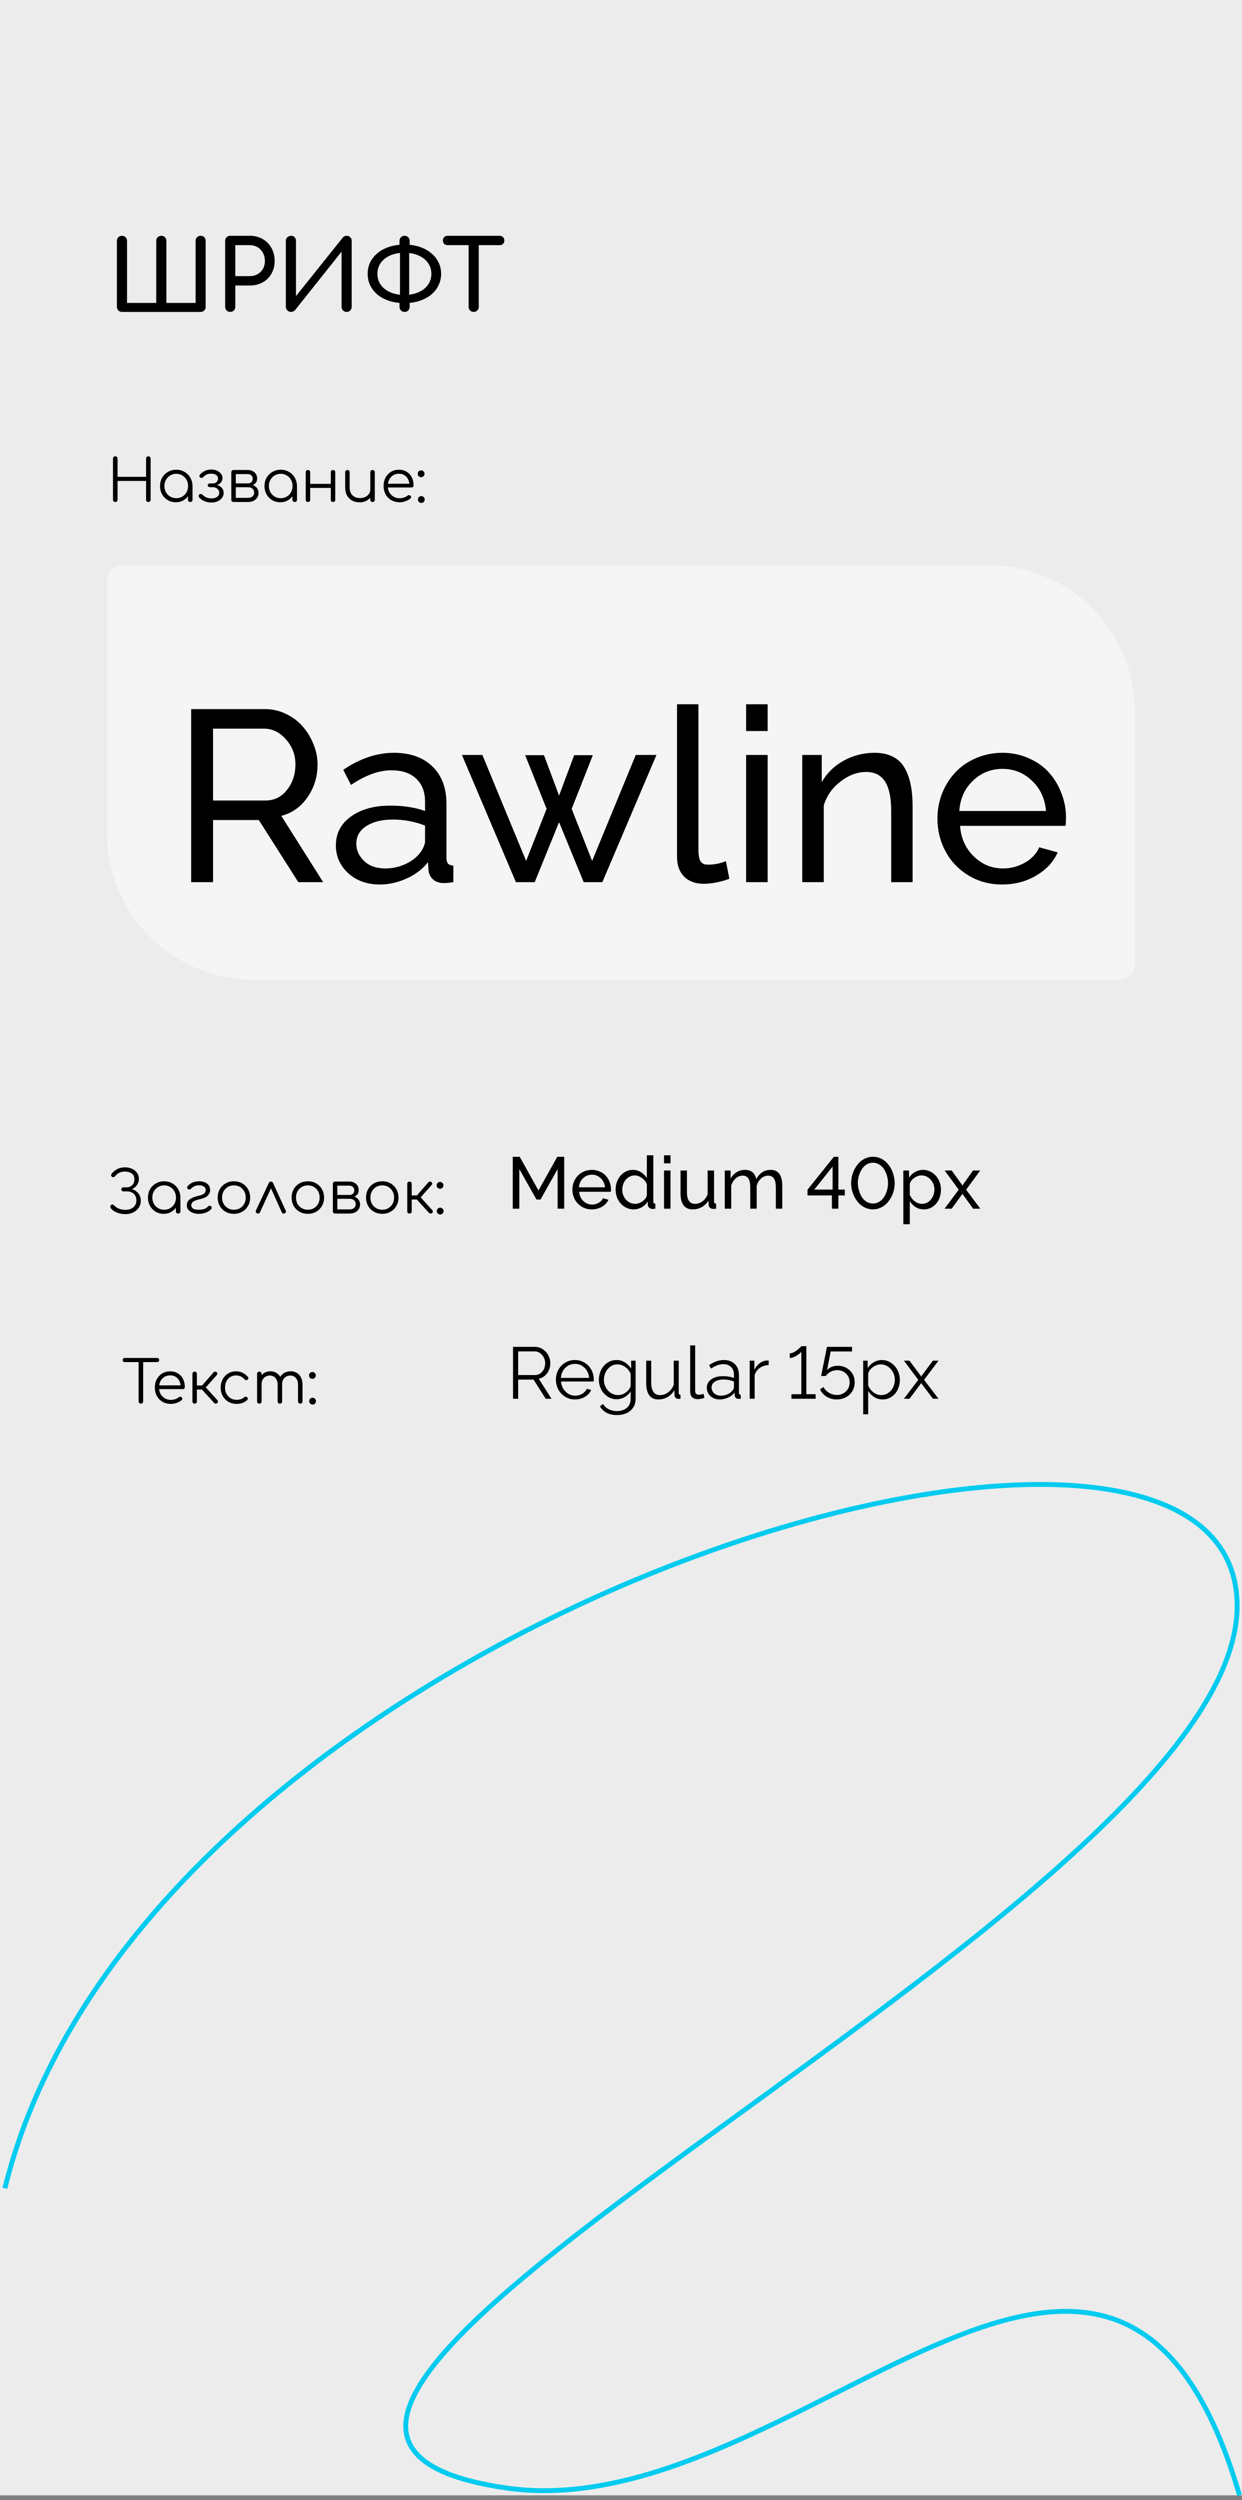 <?xml version="1.0" encoding="UTF-8"?> <svg xmlns="http://www.w3.org/2000/svg" width="255" height="513" viewBox="0 0 255 513" fill="none"><rect x="0" y="0" width="255" height="513" fill="#808080" stroke="none"/> <rect width="255" height="512" fill="#ECECEC"></rect> <path d="M25.04 64C24.747 64 24.5 63.9 24.3 63.7C24.1 63.5 24 63.253 24 62.96V49.42C24 49.113 24.1 48.867 24.3 48.68C24.5 48.48 24.747 48.38 25.04 48.38C25.347 48.38 25.593 48.48 25.78 48.68C25.98 48.867 26.08 49.113 26.08 49.42V62.16H32.08V49.42C32.08 49.113 32.18 48.867 32.38 48.68C32.58 48.48 32.827 48.38 33.12 48.38C33.427 48.38 33.673 48.48 33.86 48.68C34.06 48.867 34.16 49.113 34.16 49.42V62.16H40.16V49.42C40.16 49.113 40.26 48.867 40.46 48.68C40.66 48.48 40.907 48.38 41.2 48.38C41.507 48.38 41.753 48.48 41.94 48.68C42.127 48.867 42.22 49.113 42.22 49.42V62.96C42.22 63.253 42.127 63.5 41.94 63.7C41.753 63.9 41.507 64 41.2 64H25.04ZM47.267 64C46.973 64 46.727 63.9 46.527 63.7C46.327 63.5 46.227 63.253 46.227 62.96V49.42C46.227 49.113 46.327 48.867 46.527 48.68C46.727 48.48 46.973 48.38 47.267 48.38H51.267C52.267 48.38 53.153 48.6 53.927 49.04C54.7 49.48 55.3 50.093 55.727 50.88C56.167 51.653 56.387 52.547 56.387 53.56C56.387 54.533 56.167 55.4 55.727 56.16C55.3 56.92 54.7 57.513 53.927 57.94C53.153 58.367 52.267 58.58 51.267 58.58H48.307V62.96C48.307 63.253 48.207 63.5 48.007 63.7C47.82 63.9 47.573 64 47.267 64ZM48.307 56.66H51.267C51.88 56.66 52.42 56.527 52.887 56.26C53.353 55.993 53.72 55.627 53.987 55.16C54.253 54.693 54.387 54.16 54.387 53.56C54.387 52.92 54.253 52.36 53.987 51.88C53.72 51.387 53.353 51 52.887 50.72C52.42 50.44 51.88 50.3 51.267 50.3H48.307V56.66ZM59.767 64C59.474 64 59.221 63.9 59.008 63.7C58.794 63.5 58.688 63.253 58.688 62.96V49.42C58.688 49.113 58.794 48.867 59.008 48.68C59.221 48.48 59.474 48.38 59.767 48.38C60.074 48.38 60.314 48.48 60.487 48.68C60.674 48.867 60.767 49.113 60.767 49.42V60.76L70.368 48.76C70.581 48.507 70.847 48.38 71.168 48.38C71.474 48.38 71.721 48.48 71.907 48.68C72.108 48.867 72.207 49.113 72.207 49.42V62.96C72.207 63.253 72.108 63.5 71.907 63.7C71.721 63.9 71.474 64 71.168 64C70.874 64 70.627 63.9 70.427 63.7C70.228 63.5 70.127 63.253 70.127 62.96V51.64L60.568 63.64C60.474 63.747 60.354 63.833 60.208 63.9C60.061 63.967 59.914 64 59.767 64ZM83.027 62.2C81.92 62.2 80.907 62.053 79.987 61.76C79.067 61.467 78.267 61.053 77.587 60.52C76.92 59.973 76.4 59.333 76.027 58.6C75.667 57.867 75.487 57.06 75.487 56.18C75.487 55.3 75.667 54.5 76.027 53.78C76.4 53.047 76.92 52.413 77.587 51.88C78.267 51.333 79.067 50.913 79.987 50.62C80.907 50.327 81.92 50.18 83.027 50.18C84.134 50.18 85.147 50.327 86.067 50.62C86.987 50.913 87.78 51.333 88.447 51.88C89.127 52.413 89.647 53.047 90.007 53.78C90.38 54.5 90.567 55.3 90.567 56.18C90.567 57.06 90.38 57.867 90.007 58.6C89.647 59.333 89.127 59.973 88.447 60.52C87.78 61.053 86.987 61.467 86.067 61.76C85.147 62.053 84.134 62.2 83.027 62.2ZM83.027 60.52C84.107 60.52 85.06 60.34 85.887 59.98C86.727 59.62 87.38 59.113 87.847 58.46C88.327 57.807 88.567 57.047 88.567 56.18C88.567 55.313 88.327 54.56 87.847 53.92C87.38 53.267 86.727 52.76 85.887 52.4C85.06 52.04 84.107 51.86 83.027 51.86C81.947 51.86 80.987 52.04 80.147 52.4C79.32 52.76 78.667 53.267 78.187 53.92C77.72 54.56 77.487 55.313 77.487 56.18C77.487 57.047 77.72 57.807 78.187 58.46C78.667 59.113 79.32 59.62 80.147 59.98C80.987 60.34 81.947 60.52 83.027 60.52ZM83.067 64C82.774 64 82.527 63.9 82.327 63.7C82.127 63.5 82.027 63.253 82.027 62.96V61.82L82.127 60.98V51.46L82.027 50.84V49.42C82.027 49.113 82.127 48.867 82.327 48.68C82.527 48.48 82.774 48.38 83.067 48.38C83.374 48.38 83.62 48.48 83.807 48.68C84.007 48.867 84.107 49.113 84.107 49.42V50.86L84.007 51.46V60.98L84.107 61.66V62.96C84.107 63.253 84.007 63.5 83.807 63.7C83.62 63.9 83.374 64 83.067 64ZM97.253 64C96.96 64 96.713 63.9 96.513 63.7C96.313 63.5 96.213 63.253 96.213 62.96V48.38H98.293V62.96C98.293 63.253 98.193 63.5 97.993 63.7C97.793 63.9 97.546 64 97.253 64ZM91.893 50.3C91.613 50.3 91.379 50.213 91.193 50.04C91.019 49.853 90.933 49.62 90.933 49.34C90.933 49.06 91.019 48.833 91.193 48.66C91.379 48.473 91.613 48.38 91.893 48.38H102.593C102.873 48.38 103.099 48.473 103.273 48.66C103.459 48.833 103.553 49.06 103.553 49.34C103.553 49.62 103.459 49.853 103.273 50.04C103.099 50.213 102.873 50.3 102.593 50.3H91.893Z" fill="black"></path> <path d="M23.668 103C23.532 103 23.42 102.956 23.332 102.868C23.244 102.78 23.2 102.668 23.2 102.532V94.096C23.2 93.96 23.244 93.848 23.332 93.76C23.42 93.672 23.532 93.628 23.668 93.628C23.804 93.628 23.916 93.672 24.004 93.76C24.092 93.848 24.136 93.96 24.136 94.096V97.84H29.992V94.096C29.992 93.96 30.036 93.848 30.124 93.76C30.212 93.672 30.324 93.628 30.46 93.628C30.596 93.628 30.708 93.672 30.796 93.76C30.884 93.848 30.928 93.96 30.928 94.096V102.532C30.928 102.668 30.884 102.78 30.796 102.868C30.708 102.956 30.596 103 30.46 103C30.324 103 30.212 102.956 30.124 102.868C30.036 102.78 29.992 102.668 29.992 102.532V98.68H24.136V102.532C24.136 102.668 24.092 102.78 24.004 102.868C23.916 102.956 23.804 103 23.668 103ZM36.097 103.06C35.481 103.06 34.929 102.916 34.441 102.628C33.953 102.332 33.565 101.932 33.277 101.428C32.997 100.924 32.857 100.356 32.857 99.724C32.857 99.084 33.001 98.512 33.289 98.008C33.585 97.504 33.985 97.108 34.489 96.82C34.993 96.524 35.561 96.376 36.193 96.376C36.825 96.376 37.389 96.524 37.885 96.82C38.389 97.108 38.785 97.504 39.073 98.008C39.369 98.512 39.521 99.084 39.529 99.724L39.157 100.012C39.157 100.588 39.021 101.108 38.749 101.572C38.485 102.028 38.121 102.392 37.657 102.664C37.201 102.928 36.681 103.06 36.097 103.06ZM36.193 102.22C36.657 102.22 37.069 102.112 37.429 101.896C37.797 101.68 38.085 101.384 38.293 101.008C38.509 100.624 38.617 100.196 38.617 99.724C38.617 99.244 38.509 98.816 38.293 98.44C38.085 98.064 37.797 97.768 37.429 97.552C37.069 97.328 36.657 97.216 36.193 97.216C35.737 97.216 35.325 97.328 34.957 97.552C34.589 97.768 34.297 98.064 34.081 98.44C33.865 98.816 33.757 99.244 33.757 99.724C33.757 100.196 33.865 100.624 34.081 101.008C34.297 101.384 34.589 101.68 34.957 101.896C35.325 102.112 35.737 102.22 36.193 102.22ZM39.061 103C38.925 103 38.813 102.96 38.725 102.88C38.637 102.792 38.593 102.68 38.593 102.544V100.492L38.821 99.544L39.529 99.724V102.544C39.529 102.68 39.485 102.792 39.397 102.88C39.309 102.96 39.197 103 39.061 103ZM43.402 103.108C43.058 103.108 42.722 103.064 42.394 102.976C42.066 102.88 41.77 102.752 41.506 102.592C41.242 102.424 41.034 102.24 40.882 102.04C40.802 101.936 40.77 101.824 40.786 101.704C40.81 101.584 40.882 101.488 41.002 101.416C41.09 101.36 41.194 101.348 41.314 101.38C41.442 101.404 41.546 101.46 41.626 101.548C41.826 101.756 42.078 101.928 42.382 102.064C42.686 102.2 43.022 102.268 43.39 102.268C43.87 102.268 44.258 102.168 44.554 101.968C44.858 101.768 45.01 101.484 45.01 101.116C45.01 100.796 44.89 100.528 44.65 100.312C44.418 100.096 44.126 99.98 43.774 99.964H43.162C43.01 99.964 42.886 99.928 42.79 99.856C42.694 99.776 42.646 99.68 42.646 99.568C42.646 99.456 42.694 99.364 42.79 99.292C42.886 99.22 43.01 99.184 43.162 99.184H43.774C44.07 99.176 44.31 99.076 44.494 98.884C44.678 98.692 44.77 98.456 44.77 98.176C44.77 97.888 44.642 97.652 44.386 97.468C44.138 97.284 43.802 97.192 43.378 97.192C42.986 97.192 42.658 97.256 42.394 97.384C42.13 97.512 41.918 97.676 41.758 97.876C41.67 97.972 41.566 98.032 41.446 98.056C41.334 98.072 41.226 98.048 41.122 97.984C41.018 97.928 40.958 97.84 40.942 97.72C40.934 97.6 40.97 97.488 41.05 97.384C41.306 97.088 41.63 96.84 42.022 96.64C42.422 96.44 42.87 96.34 43.366 96.34C43.814 96.34 44.21 96.42 44.554 96.58C44.906 96.732 45.182 96.944 45.382 97.216C45.582 97.48 45.682 97.776 45.682 98.104C45.682 98.368 45.61 98.612 45.466 98.836C45.33 99.052 45.142 99.232 44.902 99.376C44.67 99.512 44.41 99.592 44.122 99.616V99.484C44.458 99.484 44.762 99.556 45.034 99.7C45.306 99.844 45.522 100.044 45.682 100.3C45.842 100.548 45.922 100.828 45.922 101.14C45.922 101.516 45.81 101.852 45.586 102.148C45.37 102.444 45.07 102.68 44.686 102.856C44.31 103.024 43.882 103.108 43.402 103.108ZM47.958 103C47.814 103 47.698 102.96 47.61 102.88C47.53 102.792 47.49 102.676 47.49 102.532V96.892C47.498 96.756 47.542 96.648 47.622 96.568C47.71 96.48 47.822 96.436 47.958 96.436C48.094 96.436 48.202 96.48 48.282 96.568C48.37 96.648 48.414 96.76 48.414 96.904V99.184H50.946V99.352C51.362 99.352 51.73 99.428 52.05 99.58C52.378 99.732 52.63 99.944 52.806 100.216C52.99 100.48 53.082 100.784 53.082 101.128C53.082 101.496 52.99 101.82 52.806 102.1C52.63 102.38 52.378 102.6 52.05 102.76C51.73 102.92 51.362 103 50.946 103H47.958ZM48.414 102.148H50.946C51.306 102.148 51.602 102.056 51.834 101.872C52.066 101.688 52.182 101.424 52.182 101.08C52.182 100.72 52.066 100.448 51.834 100.264C51.602 100.072 51.306 99.976 50.946 99.976H48.414V102.148ZM49.758 99.7V99.184H50.946C51.226 99.184 51.454 99.092 51.63 98.908C51.806 98.724 51.894 98.488 51.894 98.2C51.894 97.944 51.798 97.728 51.606 97.552C51.422 97.368 51.186 97.276 50.898 97.276H47.97V96.436H50.898C51.266 96.436 51.59 96.512 51.87 96.664C52.158 96.808 52.382 97.008 52.542 97.264C52.71 97.52 52.794 97.816 52.794 98.152C52.794 98.672 52.618 99.06 52.266 99.316C51.922 99.572 51.482 99.7 50.946 99.7H49.758ZM57.542 103.06C56.926 103.06 56.374 102.916 55.886 102.628C55.398 102.332 55.01 101.932 54.722 101.428C54.442 100.924 54.302 100.356 54.302 99.724C54.302 99.084 54.446 98.512 54.734 98.008C55.03 97.504 55.43 97.108 55.934 96.82C56.438 96.524 57.006 96.376 57.638 96.376C58.27 96.376 58.834 96.524 59.33 96.82C59.834 97.108 60.23 97.504 60.518 98.008C60.814 98.512 60.966 99.084 60.974 99.724L60.602 100.012C60.602 100.588 60.466 101.108 60.194 101.572C59.93 102.028 59.566 102.392 59.102 102.664C58.646 102.928 58.126 103.06 57.542 103.06ZM57.638 102.22C58.102 102.22 58.514 102.112 58.874 101.896C59.242 101.68 59.53 101.384 59.738 101.008C59.954 100.624 60.062 100.196 60.062 99.724C60.062 99.244 59.954 98.816 59.738 98.44C59.53 98.064 59.242 97.768 58.874 97.552C58.514 97.328 58.102 97.216 57.638 97.216C57.182 97.216 56.77 97.328 56.402 97.552C56.034 97.768 55.742 98.064 55.526 98.44C55.31 98.816 55.202 99.244 55.202 99.724C55.202 100.196 55.31 100.624 55.526 101.008C55.742 101.384 56.034 101.68 56.402 101.896C56.77 102.112 57.182 102.22 57.638 102.22ZM60.506 103C60.37 103 60.258 102.96 60.17 102.88C60.082 102.792 60.038 102.68 60.038 102.544V100.492L60.266 99.544L60.974 99.724V102.544C60.974 102.68 60.93 102.792 60.842 102.88C60.754 102.96 60.642 103 60.506 103ZM68.387 103C68.251 103 68.139 102.96 68.051 102.88C67.963 102.792 67.919 102.676 67.919 102.532V96.904C67.919 96.76 67.963 96.648 68.051 96.568C68.139 96.48 68.251 96.436 68.387 96.436C68.523 96.436 68.631 96.48 68.711 96.568C68.791 96.648 68.831 96.76 68.831 96.904V102.532C68.831 102.676 68.791 102.792 68.711 102.88C68.631 102.96 68.523 103 68.387 103ZM63.227 103C63.091 103 62.979 102.96 62.891 102.88C62.811 102.792 62.771 102.676 62.771 102.532V96.904C62.771 96.76 62.811 96.648 62.891 96.568C62.979 96.48 63.091 96.436 63.227 96.436C63.363 96.436 63.471 96.48 63.551 96.568C63.639 96.648 63.683 96.76 63.683 96.904V102.532C63.683 102.676 63.639 102.792 63.551 102.88C63.471 102.96 63.363 103 63.227 103ZM63.527 100.108V99.28H68.243V100.108H63.527ZM73.842 103.072C73.274 103.072 72.766 102.956 72.318 102.724C71.87 102.484 71.514 102.136 71.25 101.68C70.994 101.224 70.866 100.668 70.866 100.012V96.892C70.866 96.764 70.91 96.656 70.998 96.568C71.086 96.48 71.194 96.436 71.322 96.436C71.458 96.436 71.57 96.48 71.658 96.568C71.746 96.656 71.79 96.764 71.79 96.892V100.012C71.79 100.508 71.882 100.916 72.066 101.236C72.258 101.556 72.514 101.796 72.834 101.956C73.162 102.116 73.53 102.196 73.938 102.196C74.33 102.196 74.682 102.12 74.994 101.968C75.314 101.816 75.566 101.608 75.75 101.344C75.934 101.08 76.026 100.78 76.026 100.444H76.686C76.662 100.948 76.522 101.4 76.266 101.8C76.018 102.192 75.682 102.504 75.258 102.736C74.834 102.96 74.362 103.072 73.842 103.072ZM76.482 103C76.346 103 76.234 102.96 76.146 102.88C76.066 102.792 76.026 102.676 76.026 102.532V96.892C76.026 96.756 76.066 96.648 76.146 96.568C76.234 96.48 76.346 96.436 76.482 96.436C76.618 96.436 76.73 96.48 76.818 96.568C76.906 96.648 76.95 96.756 76.95 96.892V102.532C76.95 102.676 76.906 102.792 76.818 102.88C76.73 102.96 76.618 103 76.482 103ZM82.083 103.06C81.435 103.06 80.859 102.92 80.355 102.64C79.859 102.352 79.467 101.956 79.179 101.452C78.899 100.948 78.759 100.372 78.759 99.724C78.759 99.068 78.891 98.492 79.155 97.996C79.427 97.492 79.799 97.096 80.271 96.808C80.743 96.52 81.287 96.376 81.903 96.376C82.511 96.376 83.039 96.516 83.487 96.796C83.943 97.068 84.295 97.448 84.543 97.936C84.791 98.424 84.915 98.98 84.915 99.604C84.915 99.732 84.875 99.836 84.795 99.916C84.715 99.988 84.611 100.024 84.483 100.024H79.383V99.256H84.579L84.063 99.628C84.071 99.164 83.987 98.748 83.811 98.38C83.635 98.012 83.383 97.724 83.055 97.516C82.735 97.308 82.351 97.204 81.903 97.204C81.447 97.204 81.047 97.312 80.703 97.528C80.359 97.744 80.091 98.044 79.899 98.428C79.715 98.804 79.623 99.236 79.623 99.724C79.623 100.212 79.727 100.644 79.935 101.02C80.151 101.396 80.443 101.692 80.811 101.908C81.179 102.124 81.603 102.232 82.083 102.232C82.371 102.232 82.659 102.184 82.947 102.088C83.243 101.984 83.479 101.856 83.655 101.704C83.743 101.632 83.843 101.596 83.955 101.596C84.067 101.588 84.163 101.616 84.243 101.68C84.347 101.776 84.399 101.88 84.399 101.992C84.407 102.104 84.363 102.2 84.267 102.28C84.003 102.504 83.667 102.692 83.259 102.844C82.851 102.988 82.459 103.06 82.083 103.06ZM86.478 97.912C86.286 97.912 86.118 97.848 85.974 97.72C85.838 97.584 85.77 97.416 85.77 97.216C85.77 97.016 85.838 96.848 85.974 96.712C86.11 96.576 86.278 96.508 86.478 96.508C86.67 96.508 86.83 96.58 86.958 96.724C87.094 96.86 87.162 97.024 87.162 97.216C87.162 97.408 87.094 97.572 86.958 97.708C86.83 97.844 86.67 97.912 86.478 97.912ZM86.502 103.192C86.31 103.192 86.146 103.124 86.01 102.988C85.874 102.852 85.806 102.688 85.806 102.496C85.806 102.296 85.874 102.128 86.01 101.992C86.154 101.856 86.318 101.788 86.502 101.788C86.694 101.788 86.858 101.86 86.994 102.004C87.13 102.14 87.198 102.304 87.198 102.496C87.198 102.68 87.13 102.844 86.994 102.988C86.866 103.124 86.702 103.192 86.502 103.192Z" fill="black"></path> <path d="M25.744 249.12C25.336 249.12 24.936 249.072 24.544 248.976C24.16 248.872 23.808 248.728 23.488 248.544C23.168 248.352 22.912 248.124 22.72 247.86C22.672 247.756 22.652 247.648 22.66 247.536C22.668 247.416 22.72 247.316 22.816 247.236C22.912 247.164 23.016 247.136 23.128 247.152C23.248 247.168 23.348 247.228 23.428 247.332C23.692 247.612 24.024 247.836 24.424 248.004C24.824 248.164 25.264 248.244 25.744 248.244C26.184 248.244 26.572 248.168 26.908 248.016C27.244 247.864 27.508 247.644 27.7 247.356C27.9 247.068 28 246.724 28 246.324C28 245.732 27.82 245.272 27.46 244.944C27.108 244.616 26.652 244.452 26.092 244.452H25.348C25.22 244.452 25.116 244.416 25.036 244.344C24.956 244.264 24.916 244.164 24.916 244.044C24.916 243.916 24.956 243.816 25.036 243.744C25.116 243.664 25.216 243.624 25.336 243.624H26.008C26.464 243.624 26.84 243.476 27.136 243.18C27.44 242.884 27.592 242.472 27.592 241.944C27.592 241.424 27.412 241.036 27.052 240.78C26.692 240.516 26.228 240.384 25.66 240.384C25.236 240.384 24.852 240.464 24.508 240.624C24.164 240.784 23.884 241.008 23.668 241.296C23.58 241.416 23.476 241.492 23.356 241.524C23.244 241.556 23.132 241.536 23.02 241.464C22.916 241.4 22.848 241.312 22.816 241.2C22.792 241.08 22.82 240.968 22.9 240.864C23.196 240.472 23.568 240.152 24.016 239.904C24.472 239.648 25.02 239.52 25.66 239.52C26.22 239.52 26.712 239.624 27.136 239.832C27.568 240.032 27.904 240.312 28.144 240.672C28.392 241.032 28.516 241.44 28.516 241.896C28.516 242.216 28.452 242.512 28.324 242.784C28.204 243.048 28.04 243.28 27.832 243.48C27.632 243.68 27.404 243.836 27.148 243.948C26.9 244.06 26.652 244.124 26.404 244.14V243.852C26.7 243.868 26.996 243.936 27.292 244.056C27.588 244.168 27.856 244.332 28.096 244.548C28.344 244.756 28.54 245.012 28.684 245.316C28.836 245.612 28.912 245.956 28.912 246.348C28.912 246.884 28.776 247.36 28.504 247.776C28.232 248.192 27.856 248.52 27.376 248.76C26.904 249 26.36 249.12 25.744 249.12ZM33.613 249.06C32.997 249.06 32.445 248.916 31.957 248.628C31.469 248.332 31.081 247.932 30.793 247.428C30.513 246.924 30.373 246.356 30.373 245.724C30.373 245.084 30.517 244.512 30.805 244.008C31.101 243.504 31.501 243.108 32.005 242.82C32.509 242.524 33.077 242.376 33.709 242.376C34.341 242.376 34.905 242.524 35.401 242.82C35.905 243.108 36.301 243.504 36.589 244.008C36.885 244.512 37.037 245.084 37.045 245.724L36.673 246.012C36.673 246.588 36.537 247.108 36.265 247.572C36.001 248.028 35.637 248.392 35.173 248.664C34.717 248.928 34.197 249.06 33.613 249.06ZM33.709 248.22C34.173 248.22 34.585 248.112 34.945 247.896C35.313 247.68 35.601 247.384 35.809 247.008C36.025 246.624 36.133 246.196 36.133 245.724C36.133 245.244 36.025 244.816 35.809 244.44C35.601 244.064 35.313 243.768 34.945 243.552C34.585 243.328 34.173 243.216 33.709 243.216C33.253 243.216 32.841 243.328 32.473 243.552C32.105 243.768 31.813 244.064 31.597 244.44C31.381 244.816 31.273 245.244 31.273 245.724C31.273 246.196 31.381 246.624 31.597 247.008C31.813 247.384 32.105 247.68 32.473 247.896C32.841 248.112 33.253 248.22 33.709 248.22ZM36.577 249C36.441 249 36.329 248.96 36.241 248.88C36.153 248.792 36.109 248.68 36.109 248.544V246.492L36.337 245.544L37.045 245.724V248.544C37.045 248.68 37.001 248.792 36.913 248.88C36.825 248.96 36.713 249 36.577 249ZM40.846 249.06C40.374 249.06 39.95 248.988 39.574 248.844C39.198 248.7 38.898 248.496 38.674 248.232C38.458 247.968 38.35 247.656 38.35 247.296C38.35 246.992 38.43 246.716 38.59 246.468C38.758 246.22 39.022 246.004 39.382 245.82C39.75 245.628 40.23 245.468 40.822 245.34C41.358 245.22 41.726 245.068 41.926 244.884C42.134 244.692 42.238 244.452 42.238 244.164C42.238 243.884 42.118 243.656 41.878 243.48C41.638 243.296 41.306 243.204 40.882 243.204C40.546 243.204 40.234 243.264 39.946 243.384C39.666 243.496 39.434 243.66 39.25 243.876C39.162 243.972 39.062 244.032 38.95 244.056C38.838 244.08 38.742 244.068 38.662 244.02C38.534 243.948 38.458 243.856 38.434 243.744C38.41 243.624 38.438 243.516 38.518 243.42C38.75 243.108 39.066 242.856 39.466 242.664C39.866 242.472 40.334 242.376 40.87 242.376C41.31 242.376 41.702 242.448 42.046 242.592C42.39 242.728 42.658 242.932 42.85 243.204C43.042 243.476 43.138 243.808 43.138 244.2C43.138 244.616 42.978 244.988 42.658 245.316C42.338 245.636 41.806 245.88 41.062 246.048C40.382 246.2 39.914 246.372 39.658 246.564C39.402 246.756 39.274 246.996 39.274 247.284C39.274 247.596 39.398 247.832 39.646 247.992C39.902 248.144 40.294 248.22 40.822 248.22C41.222 248.22 41.578 248.172 41.89 248.076C42.21 247.98 42.474 247.812 42.682 247.572C42.762 247.484 42.858 247.428 42.97 247.404C43.082 247.372 43.194 247.4 43.306 247.488C43.41 247.576 43.466 247.676 43.474 247.788C43.482 247.9 43.442 248.004 43.354 248.1C43.082 248.396 42.714 248.632 42.25 248.808C41.786 248.976 41.318 249.06 40.846 249.06ZM48.029 249.06C47.389 249.06 46.817 248.916 46.313 248.628C45.809 248.34 45.413 247.944 45.125 247.44C44.837 246.936 44.693 246.364 44.693 245.724C44.693 245.076 44.837 244.5 45.125 243.996C45.413 243.492 45.809 243.096 46.313 242.808C46.817 242.52 47.389 242.376 48.029 242.376C48.669 242.376 49.237 242.52 49.733 242.808C50.237 243.096 50.633 243.492 50.921 243.996C51.209 244.5 51.357 245.076 51.365 245.724C51.365 246.364 51.217 246.936 50.921 247.44C50.633 247.944 50.237 248.34 49.733 248.628C49.237 248.916 48.669 249.06 48.029 249.06ZM48.029 248.22C48.493 248.22 48.909 248.112 49.277 247.896C49.645 247.68 49.933 247.384 50.141 247.008C50.349 246.632 50.453 246.204 50.453 245.724C50.453 245.244 50.349 244.816 50.141 244.44C49.933 244.056 49.645 243.756 49.277 243.54C48.909 243.324 48.493 243.216 48.029 243.216C47.565 243.216 47.149 243.324 46.781 243.54C46.413 243.756 46.121 244.056 45.905 244.44C45.697 244.816 45.593 245.244 45.593 245.724C45.593 246.204 45.697 246.632 45.905 247.008C46.121 247.384 46.413 247.68 46.781 247.896C47.149 248.112 47.565 248.22 48.029 248.22ZM55.61 242.436C55.706 242.436 55.794 242.46 55.874 242.508C55.954 242.556 56.018 242.636 56.066 242.748L58.67 248.412C58.726 248.524 58.73 248.632 58.682 248.736C58.642 248.832 58.566 248.908 58.454 248.964C58.326 249.02 58.21 249.032 58.106 249C58.002 248.96 57.918 248.88 57.854 248.76L55.37 243.228H55.91L53.378 248.748C53.322 248.868 53.234 248.948 53.114 248.988C53.002 249.02 52.886 249.008 52.766 248.952C52.654 248.896 52.574 248.82 52.526 248.724C52.486 248.62 52.49 248.512 52.538 248.4L55.178 242.748C55.274 242.54 55.418 242.436 55.61 242.436ZM63.205 249.06C62.565 249.06 61.993 248.916 61.489 248.628C60.985 248.34 60.589 247.944 60.301 247.44C60.013 246.936 59.869 246.364 59.869 245.724C59.869 245.076 60.013 244.5 60.301 243.996C60.589 243.492 60.985 243.096 61.489 242.808C61.993 242.52 62.565 242.376 63.205 242.376C63.845 242.376 64.413 242.52 64.909 242.808C65.413 243.096 65.809 243.492 66.097 243.996C66.385 244.5 66.533 245.076 66.541 245.724C66.541 246.364 66.393 246.936 66.097 247.44C65.809 247.944 65.413 248.34 64.909 248.628C64.413 248.916 63.845 249.06 63.205 249.06ZM63.205 248.22C63.669 248.22 64.085 248.112 64.453 247.896C64.821 247.68 65.109 247.384 65.317 247.008C65.525 246.632 65.629 246.204 65.629 245.724C65.629 245.244 65.525 244.816 65.317 244.44C65.109 244.056 64.821 243.756 64.453 243.54C64.085 243.324 63.669 243.216 63.205 243.216C62.741 243.216 62.325 243.324 61.957 243.54C61.589 243.756 61.297 244.056 61.081 244.44C60.873 244.816 60.769 245.244 60.769 245.724C60.769 246.204 60.873 246.632 61.081 247.008C61.297 247.384 61.589 247.68 61.957 247.896C62.325 248.112 62.741 248.22 63.205 248.22ZM68.806 249C68.662 249 68.546 248.96 68.458 248.88C68.378 248.792 68.338 248.676 68.338 248.532V242.892C68.346 242.756 68.39 242.648 68.47 242.568C68.558 242.48 68.67 242.436 68.806 242.436C68.942 242.436 69.05 242.48 69.13 242.568C69.218 242.648 69.262 242.76 69.262 242.904V245.184H71.794V245.352C72.21 245.352 72.578 245.428 72.898 245.58C73.226 245.732 73.478 245.944 73.654 246.216C73.838 246.48 73.93 246.784 73.93 247.128C73.93 247.496 73.838 247.82 73.654 248.1C73.478 248.38 73.226 248.6 72.898 248.76C72.578 248.92 72.21 249 71.794 249H68.806ZM69.262 248.148H71.794C72.154 248.148 72.45 248.056 72.682 247.872C72.914 247.688 73.03 247.424 73.03 247.08C73.03 246.72 72.914 246.448 72.682 246.264C72.45 246.072 72.154 245.976 71.794 245.976H69.262V248.148ZM70.606 245.7V245.184H71.794C72.074 245.184 72.302 245.092 72.478 244.908C72.654 244.724 72.742 244.488 72.742 244.2C72.742 243.944 72.646 243.728 72.454 243.552C72.27 243.368 72.034 243.276 71.746 243.276H68.818V242.436H71.746C72.114 242.436 72.438 242.512 72.718 242.664C73.006 242.808 73.23 243.008 73.39 243.264C73.558 243.52 73.642 243.816 73.642 244.152C73.642 244.672 73.466 245.06 73.114 245.316C72.77 245.572 72.33 245.7 71.794 245.7H70.606ZM78.486 249.06C77.846 249.06 77.274 248.916 76.77 248.628C76.266 248.34 75.87 247.944 75.582 247.44C75.294 246.936 75.15 246.364 75.15 245.724C75.15 245.076 75.294 244.5 75.582 243.996C75.87 243.492 76.266 243.096 76.77 242.808C77.274 242.52 77.846 242.376 78.486 242.376C79.126 242.376 79.694 242.52 80.19 242.808C80.694 243.096 81.09 243.492 81.378 243.996C81.666 244.5 81.814 245.076 81.822 245.724C81.822 246.364 81.674 246.936 81.378 247.44C81.09 247.944 80.694 248.34 80.19 248.628C79.694 248.916 79.126 249.06 78.486 249.06ZM78.486 248.22C78.95 248.22 79.366 248.112 79.734 247.896C80.102 247.68 80.39 247.384 80.598 247.008C80.806 246.632 80.91 246.204 80.91 245.724C80.91 245.244 80.806 244.816 80.598 244.44C80.39 244.056 80.102 243.756 79.734 243.54C79.366 243.324 78.95 243.216 78.486 243.216C78.022 243.216 77.606 243.324 77.238 243.54C76.87 243.756 76.578 244.056 76.362 244.44C76.154 244.816 76.05 245.244 76.05 245.724C76.05 246.204 76.154 246.632 76.362 247.008C76.578 247.384 76.87 247.68 77.238 247.896C77.606 248.112 78.022 248.22 78.486 248.22ZM88.719 248.88C88.639 248.96 88.531 249 88.395 249C88.267 249 88.163 248.956 88.083 248.868L85.215 245.724L87.963 242.58C88.043 242.492 88.143 242.444 88.263 242.436C88.383 242.428 88.487 242.46 88.575 242.532C88.671 242.62 88.723 242.72 88.731 242.832C88.739 242.936 88.703 243.036 88.623 243.132L86.367 245.676L88.743 248.292C88.823 248.38 88.863 248.48 88.863 248.592C88.863 248.696 88.815 248.792 88.719 248.88ZM84.063 249C83.927 249 83.819 248.96 83.739 248.88C83.659 248.792 83.619 248.68 83.619 248.544V242.904C83.619 242.76 83.659 242.648 83.739 242.568C83.819 242.48 83.927 242.436 84.063 242.436C84.207 242.436 84.319 242.48 84.399 242.568C84.487 242.648 84.531 242.76 84.531 242.904V245.28H85.995V246.12H84.531V248.544C84.531 248.68 84.487 248.792 84.399 248.88C84.319 248.96 84.207 249 84.063 249ZM90.357 243.912C90.165 243.912 89.997 243.848 89.853 243.72C89.717 243.584 89.649 243.416 89.649 243.216C89.649 243.016 89.717 242.848 89.853 242.712C89.989 242.576 90.157 242.508 90.357 242.508C90.549 242.508 90.709 242.58 90.837 242.724C90.973 242.86 91.041 243.024 91.041 243.216C91.041 243.408 90.973 243.572 90.837 243.708C90.709 243.844 90.549 243.912 90.357 243.912ZM90.381 249.192C90.189 249.192 90.025 249.124 89.889 248.988C89.753 248.852 89.685 248.688 89.685 248.496C89.685 248.296 89.753 248.128 89.889 247.992C90.033 247.856 90.197 247.788 90.381 247.788C90.573 247.788 90.737 247.86 90.873 248.004C91.009 248.14 91.077 248.304 91.077 248.496C91.077 248.68 91.009 248.844 90.873 248.988C90.745 249.124 90.581 249.192 90.381 249.192Z" fill="black"></path> <path d="M28.924 288C28.796 288 28.684 287.956 28.588 287.868C28.5 287.772 28.456 287.66 28.456 287.532V278.628H29.392V287.532C29.392 287.66 29.348 287.772 29.26 287.868C29.172 287.956 29.06 288 28.924 288ZM25.612 279.48C25.484 279.48 25.38 279.44 25.3 279.36C25.22 279.28 25.18 279.18 25.18 279.06C25.18 278.932 25.22 278.828 25.3 278.748C25.38 278.668 25.484 278.628 25.612 278.628H32.248C32.376 278.628 32.48 278.668 32.56 278.748C32.64 278.828 32.68 278.932 32.68 279.06C32.68 279.18 32.64 279.28 32.56 279.36C32.48 279.44 32.376 279.48 32.248 279.48H25.612ZM35.115 288.06C34.467 288.06 33.891 287.92 33.387 287.64C32.891 287.352 32.499 286.956 32.211 286.452C31.931 285.948 31.791 285.372 31.791 284.724C31.791 284.068 31.923 283.492 32.187 282.996C32.459 282.492 32.831 282.096 33.303 281.808C33.775 281.52 34.319 281.376 34.935 281.376C35.543 281.376 36.071 281.516 36.519 281.796C36.975 282.068 37.327 282.448 37.575 282.936C37.823 283.424 37.947 283.98 37.947 284.604C37.947 284.732 37.907 284.836 37.827 284.916C37.747 284.988 37.643 285.024 37.515 285.024H32.415V284.256H37.611L37.095 284.628C37.103 284.164 37.019 283.748 36.843 283.38C36.667 283.012 36.415 282.724 36.087 282.516C35.767 282.308 35.383 282.204 34.935 282.204C34.479 282.204 34.079 282.312 33.735 282.528C33.391 282.744 33.123 283.044 32.931 283.428C32.747 283.804 32.655 284.236 32.655 284.724C32.655 285.212 32.759 285.644 32.967 286.02C33.183 286.396 33.475 286.692 33.843 286.908C34.211 287.124 34.635 287.232 35.115 287.232C35.403 287.232 35.691 287.184 35.979 287.088C36.275 286.984 36.511 286.856 36.687 286.704C36.775 286.632 36.875 286.596 36.987 286.596C37.099 286.588 37.195 286.616 37.275 286.68C37.379 286.776 37.431 286.88 37.431 286.992C37.439 287.104 37.395 287.2 37.299 287.28C37.035 287.504 36.699 287.692 36.291 287.844C35.883 287.988 35.491 288.06 35.115 288.06ZM44.61 287.88C44.53 287.96 44.422 288 44.286 288C44.158 288 44.054 287.956 43.974 287.868L41.106 284.724L43.854 281.58C43.934 281.492 44.034 281.444 44.154 281.436C44.274 281.428 44.378 281.46 44.466 281.532C44.562 281.62 44.614 281.72 44.622 281.832C44.63 281.936 44.594 282.036 44.514 282.132L42.258 284.676L44.634 287.292C44.714 287.38 44.754 287.48 44.754 287.592C44.754 287.696 44.706 287.792 44.61 287.88ZM39.954 288C39.818 288 39.71 287.96 39.63 287.88C39.55 287.792 39.51 287.68 39.51 287.544V281.904C39.51 281.76 39.55 281.648 39.63 281.568C39.71 281.48 39.818 281.436 39.954 281.436C40.098 281.436 40.21 281.48 40.29 281.568C40.378 281.648 40.422 281.76 40.422 281.904V284.28H41.886V285.12H40.422V287.544C40.422 287.68 40.378 287.792 40.29 287.88C40.21 287.96 40.098 288 39.954 288ZM48.578 288.06C47.946 288.06 47.382 287.916 46.886 287.628C46.398 287.332 46.01 286.932 45.722 286.428C45.442 285.924 45.302 285.356 45.302 284.724C45.302 284.084 45.438 283.512 45.71 283.008C45.982 282.504 46.354 282.108 46.826 281.82C47.298 281.524 47.842 281.376 48.458 281.376C48.946 281.376 49.394 281.472 49.802 281.664C50.218 281.856 50.582 282.144 50.894 282.528C50.982 282.624 51.014 282.728 50.99 282.84C50.966 282.944 50.898 283.036 50.786 283.116C50.698 283.18 50.598 283.204 50.486 283.188C50.382 283.164 50.29 283.104 50.21 283.008C49.746 282.48 49.162 282.216 48.458 282.216C48.01 282.216 47.614 282.324 47.27 282.54C46.934 282.756 46.67 283.052 46.478 283.428C46.294 283.804 46.202 284.236 46.202 284.724C46.202 285.204 46.302 285.632 46.502 286.008C46.702 286.384 46.982 286.68 47.342 286.896C47.702 287.112 48.114 287.22 48.578 287.22C48.89 287.22 49.174 287.18 49.43 287.1C49.694 287.012 49.926 286.88 50.126 286.704C50.222 286.624 50.322 286.58 50.426 286.572C50.53 286.564 50.626 286.596 50.714 286.668C50.81 286.756 50.862 286.856 50.87 286.968C50.886 287.08 50.85 287.176 50.762 287.256C50.178 287.792 49.45 288.06 48.578 288.06ZM61.655 288C61.519 288 61.407 287.96 61.319 287.88C61.231 287.792 61.187 287.68 61.187 287.544V284.088C61.187 283.52 61.039 283.072 60.743 282.744C60.447 282.408 60.067 282.24 59.603 282.24C59.107 282.24 58.699 282.408 58.379 282.744C58.067 283.072 57.915 283.512 57.923 284.064H57.095C57.103 283.528 57.219 283.056 57.443 282.648C57.667 282.24 57.975 281.924 58.367 281.7C58.759 281.476 59.203 281.364 59.699 281.364C60.171 281.364 60.587 281.476 60.947 281.7C61.315 281.924 61.599 282.24 61.799 282.648C62.007 283.056 62.111 283.536 62.111 284.088V287.544C62.111 287.68 62.067 287.792 61.979 287.88C61.899 287.96 61.791 288 61.655 288ZM53.255 288C53.111 288 52.995 287.96 52.907 287.88C52.827 287.792 52.787 287.68 52.787 287.544V281.904C52.787 281.768 52.827 281.656 52.907 281.568C52.995 281.48 53.111 281.436 53.255 281.436C53.391 281.436 53.499 281.48 53.579 281.568C53.667 281.656 53.711 281.768 53.711 281.904V287.544C53.711 287.68 53.667 287.792 53.579 287.88C53.499 287.96 53.391 288 53.255 288ZM57.467 288C57.331 288 57.219 287.96 57.131 287.88C57.043 287.792 56.999 287.68 56.999 287.544V284.088C56.999 283.52 56.851 283.072 56.555 282.744C56.259 282.408 55.879 282.24 55.415 282.24C54.919 282.24 54.511 282.404 54.191 282.732C53.871 283.052 53.711 283.472 53.711 283.992H53.051C53.067 283.48 53.179 283.028 53.387 282.636C53.603 282.236 53.895 281.924 54.263 281.7C54.631 281.476 55.047 281.364 55.511 281.364C55.983 281.364 56.399 281.476 56.759 281.7C57.127 281.924 57.411 282.24 57.611 282.648C57.819 283.056 57.923 283.536 57.923 284.088V287.544C57.923 287.68 57.879 287.792 57.791 287.88C57.711 287.96 57.603 288 57.467 288ZM64.154 282.912C63.962 282.912 63.794 282.848 63.65 282.72C63.514 282.584 63.446 282.416 63.446 282.216C63.446 282.016 63.514 281.848 63.65 281.712C63.786 281.576 63.954 281.508 64.154 281.508C64.346 281.508 64.506 281.58 64.634 281.724C64.77 281.86 64.838 282.024 64.838 282.216C64.838 282.408 64.77 282.572 64.634 282.708C64.506 282.844 64.346 282.912 64.154 282.912ZM64.178 288.192C63.986 288.192 63.822 288.124 63.686 287.988C63.55 287.852 63.482 287.688 63.482 287.496C63.482 287.296 63.55 287.128 63.686 286.992C63.83 286.856 63.994 286.788 64.178 286.788C64.37 286.788 64.534 286.86 64.67 287.004C64.806 287.14 64.874 287.304 64.874 287.496C64.874 287.68 64.806 287.844 64.67 287.988C64.542 288.124 64.378 288.192 64.178 288.192Z" fill="black"></path> <path d="M114.488 248V239.87L110.973 246.125H110.152L106.622 239.87V248H105.274V237.351H106.703L110.555 244.265L114.422 237.351H115.836V248H114.488ZM121.505 248.146C120.738 248.146 120.047 247.961 119.432 247.59C118.822 247.219 118.351 246.726 118.019 246.11C117.687 245.49 117.521 244.814 117.521 244.082C117.521 243.535 117.618 243.015 117.813 242.521C118.014 242.028 118.287 241.599 118.634 241.232C118.98 240.866 119.405 240.576 119.908 240.361C120.411 240.146 120.951 240.039 121.527 240.039C122.103 240.039 122.638 240.148 123.131 240.368C123.629 240.583 124.044 240.874 124.376 241.24C124.708 241.606 124.967 242.031 125.152 242.514C125.343 242.998 125.438 243.5 125.438 244.023C125.438 244.248 125.428 244.418 125.409 244.536H118.912C118.971 245.297 119.254 245.925 119.762 246.418C120.27 246.911 120.868 247.158 121.556 247.158C122.04 247.158 122.491 247.038 122.911 246.799C123.336 246.555 123.629 246.24 123.79 245.854L124.925 246.169C124.667 246.755 124.225 247.231 123.6 247.597C122.979 247.963 122.281 248.146 121.505 248.146ZM118.868 243.62H124.208C124.144 242.863 123.856 242.243 123.343 241.76C122.835 241.271 122.23 241.027 121.527 241.027C120.824 241.027 120.216 241.271 119.703 241.76C119.195 242.248 118.917 242.868 118.868 243.62ZM126.397 244.104C126.397 243.366 126.546 242.69 126.844 242.075C127.147 241.455 127.572 240.961 128.119 240.595C128.666 240.224 129.276 240.039 129.95 240.039C130.555 240.039 131.107 240.197 131.605 240.515C132.108 240.827 132.511 241.232 132.813 241.73V237.05H134.139V246.499C134.139 246.665 134.171 246.787 134.234 246.865C134.298 246.938 134.405 246.977 134.557 246.982V248C134.303 248.039 134.107 248.059 133.971 248.059C133.712 248.059 133.485 247.971 133.29 247.795C133.094 247.614 132.997 247.412 132.997 247.187V246.528C132.689 247.026 132.276 247.421 131.759 247.714C131.241 248.002 130.699 248.146 130.133 248.146C129.425 248.146 128.783 247.961 128.207 247.59C127.63 247.214 127.184 246.718 126.866 246.103C126.554 245.488 126.397 244.821 126.397 244.104ZM132.813 245.253V243.005C132.628 242.497 132.291 242.065 131.803 241.708C131.314 241.352 130.821 241.174 130.323 241.174C129.825 241.174 129.376 241.315 128.976 241.599C128.58 241.882 128.277 242.248 128.067 242.697C127.862 243.142 127.76 243.615 127.76 244.118C127.76 244.914 128.019 245.595 128.536 246.162C129.059 246.728 129.696 247.011 130.448 247.011C130.941 247.011 131.434 246.835 131.927 246.484C132.42 246.132 132.716 245.722 132.813 245.253ZM136.336 238.698V237.05H137.662V238.698H136.336ZM136.336 248V240.17H137.662V248H136.336ZM139.72 244.865V240.17H141.039V244.609C141.039 246.21 141.595 247.011 142.708 247.011C143.255 247.011 143.763 246.838 144.232 246.491C144.706 246.14 145.057 245.668 145.287 245.078V240.17H146.605V246.499C146.605 246.665 146.637 246.784 146.7 246.857C146.769 246.931 146.878 246.972 147.03 246.982V248C146.83 248.029 146.629 248.044 146.429 248.044C146.17 248.044 145.951 247.968 145.77 247.817C145.594 247.661 145.504 247.468 145.499 247.238L145.47 246.323C145.128 246.904 144.669 247.353 144.093 247.67C143.517 247.988 142.889 248.146 142.21 248.146C141.395 248.146 140.775 247.871 140.35 247.319C139.93 246.762 139.72 245.944 139.72 244.865ZM160.609 248H159.291V243.62C159.291 242.019 158.766 241.218 157.716 241.218C157.188 241.218 156.708 241.411 156.273 241.796C155.843 242.177 155.538 242.675 155.357 243.291V248H154.039V243.62C154.039 242.8 153.91 242.194 153.651 241.804C153.392 241.413 153.001 241.218 152.479 241.218C151.957 241.218 151.478 241.408 151.043 241.789C150.614 242.165 150.309 242.661 150.128 243.276V248H148.802V240.17H150.003V241.848C150.321 241.267 150.736 240.82 151.249 240.507C151.766 240.195 152.342 240.039 152.977 240.039C153.612 240.039 154.127 240.212 154.522 240.559C154.918 240.905 155.162 241.367 155.255 241.943C155.958 240.673 156.954 240.039 158.243 240.039C159.82 240.039 160.609 241.132 160.609 243.32V248ZM170.804 248V245.283H165.794V244.104L171.214 237.351H172.13V244.082H173.448V245.283H172.13V248H170.804ZM167.179 244.082H170.943V239.372L167.179 244.082ZM174.752 242.749C174.752 242.236 174.818 241.723 174.95 241.21C175.082 240.693 175.277 240.205 175.536 239.746C175.794 239.282 176.1 238.872 176.451 238.515C176.808 238.159 177.225 237.875 177.704 237.666C178.182 237.456 178.69 237.351 179.227 237.351C179.706 237.351 180.157 237.431 180.582 237.592C181.007 237.749 181.378 237.963 181.695 238.237C182.018 238.51 182.308 238.825 182.567 239.182C182.826 239.533 183.036 239.912 183.197 240.317C183.358 240.722 183.48 241.132 183.563 241.547C183.651 241.958 183.695 242.358 183.695 242.749C183.695 243.266 183.629 243.784 183.497 244.301C183.365 244.819 183.17 245.307 182.911 245.766C182.652 246.22 182.347 246.625 181.996 246.982C181.644 247.333 181.229 247.614 180.75 247.824C180.272 248.034 179.764 248.142 179.227 248.146C178.661 248.137 178.131 248.02 177.638 247.795C177.145 247.57 176.725 247.277 176.378 246.916C176.031 246.55 175.733 246.135 175.484 245.671C175.235 245.207 175.05 244.726 174.928 244.228C174.811 243.73 174.752 243.237 174.752 242.749ZM179.227 246.938C179.632 246.938 180.008 246.85 180.355 246.674C180.707 246.494 181 246.259 181.234 245.971C181.473 245.683 181.676 245.356 181.842 244.99C182.008 244.619 182.13 244.245 182.208 243.869C182.286 243.488 182.325 243.115 182.325 242.749C182.325 242.255 182.254 241.765 182.113 241.276C181.971 240.783 181.773 240.334 181.52 239.929C181.266 239.523 180.938 239.196 180.538 238.947C180.138 238.693 179.701 238.566 179.227 238.566C178.724 238.566 178.268 238.701 177.857 238.969C177.447 239.238 177.12 239.584 176.876 240.009C176.632 240.429 176.444 240.876 176.312 241.35C176.185 241.823 176.122 242.29 176.122 242.749C176.136 243.251 176.212 243.745 176.349 244.228C176.485 244.711 176.676 245.158 176.92 245.568C177.169 245.979 177.494 246.311 177.894 246.564C178.294 246.813 178.739 246.938 179.227 246.938ZM186.793 246.455V251.193H185.467V240.17H186.639V241.643C186.952 241.154 187.359 240.766 187.862 240.478C188.365 240.185 188.907 240.039 189.488 240.039C190.182 240.039 190.814 240.229 191.385 240.61C191.961 240.986 192.406 241.481 192.718 242.097C193.036 242.712 193.194 243.374 193.194 244.082C193.194 244.824 193.048 245.505 192.755 246.125C192.462 246.74 192.044 247.231 191.502 247.597C190.965 247.963 190.36 248.146 189.686 248.146C189.066 248.146 188.504 247.993 188.001 247.685C187.503 247.377 187.101 246.967 186.793 246.455ZM191.847 244.082C191.847 243.286 191.585 242.602 191.063 242.031C190.545 241.459 189.911 241.174 189.159 241.174C188.67 241.174 188.177 241.352 187.679 241.708C187.186 242.06 186.891 242.468 186.793 242.932V245.166C187.013 245.693 187.352 246.132 187.811 246.484C188.275 246.835 188.766 247.011 189.283 247.011C189.781 247.011 190.228 246.87 190.624 246.586C191.024 246.303 191.327 245.939 191.532 245.495C191.742 245.051 191.847 244.58 191.847 244.082ZM195.399 240.17L197.472 243.049L197.589 243.291L197.728 243.049L199.779 240.17H201.251L198.358 244.104L201.266 248H199.793L197.728 245.136L197.589 244.909L197.472 245.136L195.399 248H193.934L196.842 244.104L193.949 240.17H195.399Z" fill="black"></path> <path d="M105.333 287V276.351H109.837C110.423 276.351 110.96 276.517 111.449 276.849C111.942 277.176 112.32 277.596 112.584 278.108C112.853 278.616 112.987 279.146 112.987 279.698C112.987 280.479 112.767 281.172 112.328 281.778C111.888 282.378 111.317 282.75 110.614 282.891L113.229 287H112.042L109.537 283.067H106.388V287H105.333ZM106.388 282.137H109.867C110.272 282.137 110.633 282.022 110.951 281.792C111.273 281.558 111.517 281.258 111.683 280.892C111.849 280.521 111.932 280.123 111.932 279.698C111.932 279.048 111.717 278.484 111.288 278.006C110.863 277.522 110.357 277.281 109.771 277.281H106.388V282.137ZM118.048 287.146C117.311 287.146 116.639 286.961 116.034 286.59C115.433 286.219 114.967 285.723 114.635 285.103C114.303 284.478 114.137 283.799 114.137 283.067C114.137 282.344 114.303 281.678 114.635 281.067C114.967 280.452 115.433 279.964 116.034 279.603C116.634 279.236 117.301 279.053 118.033 279.053C118.775 279.053 119.444 279.239 120.04 279.61C120.641 279.976 121.102 280.464 121.424 281.075C121.747 281.68 121.908 282.339 121.908 283.052C121.908 283.277 121.903 283.414 121.893 283.462H115.199C115.262 284.297 115.572 284.991 116.129 285.542C116.686 286.094 117.342 286.37 118.099 286.37C118.612 286.37 119.093 286.241 119.542 285.982C119.991 285.718 120.309 285.376 120.494 284.957L121.38 285.198C121.136 285.774 120.707 286.243 120.091 286.604C119.481 286.966 118.8 287.146 118.048 287.146ZM115.169 282.723H120.948C120.885 281.883 120.577 281.194 120.025 280.657C119.479 280.115 118.819 279.844 118.048 279.844C117.276 279.844 116.615 280.115 116.063 280.657C115.516 281.199 115.218 281.888 115.169 282.723ZM122.955 283.118C122.955 282.396 123.106 281.727 123.409 281.111C123.712 280.491 124.142 279.993 124.698 279.617C125.26 279.241 125.89 279.053 126.588 279.053C127.779 279.053 128.778 279.642 129.583 280.818V279.185H130.499V287.029C130.499 287.732 130.323 288.338 129.972 288.846C129.62 289.358 129.159 289.737 128.587 289.981C128.021 290.225 127.384 290.347 126.676 290.347C125.816 290.347 125.108 290.196 124.552 289.893C123.995 289.59 123.534 289.151 123.167 288.575L123.797 288.077C124.095 288.555 124.498 288.917 125.006 289.161C125.514 289.41 126.07 289.534 126.676 289.534C127.062 289.534 127.42 289.48 127.752 289.373C128.089 289.271 128.387 289.117 128.646 288.912C128.905 288.711 129.107 288.448 129.254 288.121C129.405 287.798 129.481 287.435 129.481 287.029V285.484C129.183 285.977 128.773 286.37 128.25 286.663C127.728 286.956 127.184 287.103 126.617 287.103C125.924 287.103 125.294 286.915 124.728 286.539C124.161 286.158 123.724 285.665 123.417 285.059C123.109 284.454 122.955 283.807 122.955 283.118ZM129.481 284.312V281.902C129.266 281.336 128.902 280.87 128.39 280.503C127.877 280.132 127.34 279.947 126.778 279.947C126.222 279.947 125.726 280.108 125.292 280.43C124.857 280.748 124.53 281.146 124.31 281.624C124.095 282.103 123.988 282.605 123.988 283.133C123.988 283.685 124.117 284.2 124.376 284.678C124.635 285.157 124.989 285.54 125.438 285.828C125.887 286.111 126.375 286.253 126.903 286.253C127.499 286.253 128.053 286.053 128.565 285.652C129.083 285.252 129.388 284.805 129.481 284.312ZM132.674 283.777V279.185H133.7V283.594C133.7 285.367 134.303 286.253 135.509 286.253C136.114 286.253 136.678 286.058 137.201 285.667C137.723 285.271 138.099 284.751 138.329 284.107V279.185H139.354V285.77C139.354 285.911 139.381 286.014 139.435 286.077C139.493 286.141 139.586 286.177 139.713 286.187V287C139.552 287.02 139.391 287.029 139.229 287.029C139.02 287.015 138.844 286.937 138.702 286.795C138.565 286.653 138.492 286.482 138.482 286.282L138.453 285.228C138.121 285.828 137.662 286.299 137.076 286.641C136.49 286.978 135.853 287.146 135.165 287.146C134.349 287.146 133.729 286.863 133.304 286.297C132.884 285.726 132.674 284.886 132.674 283.777ZM141.705 276.05H142.723V285.228C142.723 285.589 142.784 285.838 142.906 285.975C143.028 286.106 143.207 286.172 143.441 286.172C143.773 286.172 144.11 286.114 144.452 285.997L144.627 286.817C144.437 286.89 144.205 286.954 143.932 287.007C143.658 287.061 143.421 287.088 143.221 287.088C142.752 287.088 142.381 286.954 142.108 286.685C141.839 286.412 141.705 286.041 141.705 285.572V276.05ZM145.118 284.751C145.118 284.034 145.421 283.458 146.026 283.023C146.637 282.583 147.433 282.364 148.414 282.364C149.254 282.364 150.013 282.483 150.692 282.723V282.063C150.692 281.399 150.494 280.875 150.099 280.489C149.708 280.098 149.171 279.903 148.487 279.903C147.701 279.903 146.866 280.208 145.982 280.818L145.594 280.101C146.61 279.402 147.611 279.053 148.597 279.053C149.559 279.053 150.318 279.329 150.875 279.881C151.437 280.433 151.717 281.189 151.717 282.151V285.77C151.717 285.911 151.747 286.014 151.805 286.077C151.864 286.141 151.959 286.177 152.091 286.187V287C151.847 287.029 151.69 287.039 151.622 287.029C151.383 287.024 151.195 286.951 151.058 286.81C150.926 286.663 150.855 286.497 150.846 286.312L150.831 285.74C150.484 286.18 150.033 286.524 149.476 286.773C148.919 287.022 148.346 287.146 147.755 287.146C146.998 287.146 146.368 286.917 145.865 286.458C145.367 285.994 145.118 285.425 145.118 284.751ZM150.348 285.352C150.577 285.093 150.692 284.842 150.692 284.598V283.462C150.013 283.189 149.295 283.052 148.539 283.052C147.801 283.052 147.208 283.201 146.759 283.499C146.314 283.792 146.092 284.185 146.092 284.678C146.092 285.137 146.266 285.535 146.612 285.872C146.959 286.204 147.42 286.37 147.997 286.37C148.48 286.37 148.934 286.277 149.359 286.092C149.784 285.901 150.113 285.655 150.348 285.352ZM157.818 280.086C157.13 280.11 156.529 280.303 156.017 280.665C155.504 281.021 155.145 281.512 154.94 282.137V287H153.922V279.185H154.881V281.06C155.15 280.513 155.506 280.071 155.951 279.734C156.395 279.393 156.869 279.2 157.372 279.156C157.567 279.141 157.716 279.141 157.818 279.156V280.086ZM167.464 286.07V287H162.499V286.07H164.527V277.354C164.342 277.613 163.993 277.894 163.48 278.196C162.972 278.494 162.53 278.643 162.154 278.643V277.684C162.35 277.684 162.564 277.635 162.799 277.537C163.033 277.439 163.246 277.322 163.436 277.186C163.626 277.044 163.807 276.9 163.978 276.753C164.149 276.607 164.281 276.485 164.374 276.387C164.466 276.29 164.518 276.231 164.527 276.211H165.56V286.07H167.464ZM171.786 287.146C171.034 287.146 170.353 286.963 169.742 286.597C169.137 286.226 168.678 285.726 168.365 285.096L169.054 284.583C169.327 285.081 169.71 285.479 170.204 285.777C170.697 286.075 171.229 286.224 171.8 286.224C172.552 286.224 173.18 285.982 173.683 285.499C174.186 285.015 174.437 284.395 174.437 283.638C174.437 282.911 174.193 282.312 173.705 281.844C173.216 281.37 172.611 281.133 171.888 281.133C171.419 281.133 170.978 281.238 170.562 281.448C170.152 281.658 169.815 281.954 169.552 282.334H168.592L169.786 276.351H174.935V277.295H170.555L169.808 281.119C170.355 280.528 171.09 280.232 172.013 280.232C172.989 280.232 173.81 280.552 174.474 281.192C175.143 281.827 175.477 282.637 175.477 283.624C175.477 284.307 175.311 284.92 174.979 285.462C174.647 286.004 174.2 286.421 173.639 286.714C173.082 287.002 172.464 287.146 171.786 287.146ZM178.246 285.381V290.193H177.228V279.185H178.143V280.701C178.465 280.203 178.885 279.805 179.403 279.507C179.92 279.205 180.47 279.053 181.051 279.053C181.744 279.053 182.376 279.246 182.948 279.632C183.524 280.018 183.968 280.521 184.281 281.141C184.598 281.756 184.757 282.41 184.757 283.104C184.757 283.836 184.608 284.51 184.31 285.125C184.017 285.74 183.597 286.231 183.05 286.597C182.508 286.963 181.896 287.146 181.212 287.146C180.587 287.146 180.016 286.985 179.498 286.663C178.985 286.336 178.568 285.909 178.246 285.381ZM183.717 283.104C183.717 282.254 183.434 281.517 182.867 280.892C182.301 280.262 181.615 279.947 180.809 279.947C180.467 279.947 180.108 280.035 179.732 280.21C179.356 280.381 179.027 280.621 178.744 280.928C178.46 281.236 178.294 281.556 178.246 281.888V284.283C178.48 284.854 178.844 285.325 179.337 285.696C179.83 286.067 180.36 286.253 180.926 286.253C181.468 286.253 181.957 286.102 182.391 285.799C182.826 285.491 183.155 285.101 183.38 284.627C183.604 284.148 183.717 283.641 183.717 283.104ZM186.72 279.185L189.02 282.247L189.137 282.474L189.254 282.247L191.539 279.185H192.689L189.723 283.118L192.689 287H191.539L189.254 283.953L189.137 283.748L189.02 283.953L186.734 287H185.584L188.536 283.118L185.584 279.185H186.72Z" fill="black"></path> <path d="M22 119C22 117.343 23.343 116 25 116H203C219.569 116 233 129.431 233 146V198C233 199.657 231.657 201 230 201H52C35.431 201 22 187.569 22 171V119Z" fill="#F5F5F5"></path> <path d="M39.248 181V145.502H54.458C55.972 145.502 57.404 145.836 58.755 146.503C60.122 147.154 61.261 148.017 62.173 149.091C63.101 150.149 63.833 151.361 64.37 152.729C64.924 154.079 65.2 155.455 65.2 156.854C65.2 159.361 64.508 161.607 63.125 163.593C61.758 165.562 59.967 166.832 57.754 167.401L66.348 181H61.245L53.14 168.256H43.74V181H39.248ZM43.74 164.252H54.507C56.313 164.252 57.786 163.528 58.926 162.079C60.081 160.614 60.659 158.873 60.659 156.854C60.659 154.869 60.008 153.152 58.706 151.703C57.42 150.238 55.915 149.506 54.19 149.506H43.74V164.252ZM68.96 173.456C68.96 170.998 69.985 169.029 72.036 167.548C74.103 166.05 76.797 165.302 80.117 165.302C82.819 165.302 85.204 165.668 87.27 166.4V164.496C87.27 162.478 86.66 160.899 85.439 159.76C84.235 158.62 82.542 158.051 80.361 158.051C77.806 158.051 75.039 159.052 72.061 161.054L70.474 157.953C73.908 155.626 77.375 154.462 80.874 154.462C84.211 154.462 86.839 155.39 88.76 157.245C90.697 159.101 91.665 161.672 91.665 164.96V175.995C91.665 176.549 91.771 176.947 91.982 177.191C92.21 177.436 92.576 177.574 93.081 177.606V181C92.284 181.13 91.649 181.195 91.177 181.195C90.2 181.195 89.435 180.935 88.882 180.414C88.329 179.877 88.027 179.258 87.978 178.559L87.881 176.898C86.758 178.331 85.285 179.454 83.462 180.268C81.655 181.081 79.824 181.488 77.969 181.488C75.365 181.488 73.208 180.715 71.499 179.169C69.806 177.623 68.96 175.718 68.96 173.456ZM85.977 175.312C86.367 174.872 86.676 174.408 86.904 173.92C87.148 173.415 87.27 172.992 87.27 172.65V169.403C85.155 168.573 82.957 168.158 80.679 168.158C78.416 168.158 76.593 168.606 75.21 169.501C73.843 170.38 73.159 171.576 73.159 173.09C73.159 174.441 73.688 175.629 74.746 176.654C75.804 177.68 77.261 178.192 79.116 178.192C80.451 178.192 81.737 177.932 82.974 177.411C84.227 176.874 85.228 176.174 85.977 175.312ZM130.532 154.901H134.78L123.672 181H119.839L114.785 168.695L109.78 181H105.923L94.839 154.901H99.038L108.022 176.654L112.222 165.961L107.827 154.95H111.685L114.785 163.251L117.886 154.95H121.719L117.373 165.961L121.572 176.654L130.532 154.901ZM139.004 144.501H143.398V174.262C143.398 174.962 143.447 175.531 143.545 175.971C143.643 176.41 143.797 176.736 144.009 176.947C144.22 177.143 144.424 177.273 144.619 177.338C144.831 177.387 145.107 177.411 145.449 177.411C146.654 177.411 147.85 177.175 149.038 176.703L149.746 180.292C149.03 180.601 148.167 180.854 147.158 181.049C146.165 181.244 145.278 181.342 144.497 181.342C142.788 181.342 141.445 180.854 140.469 179.877C139.492 178.9 139.004 177.558 139.004 175.849V144.501ZM153.188 149.994V144.501H157.607V149.994H153.188ZM153.188 181V154.901H157.607V181H153.188ZM187.368 181H182.974V166.4C182.974 163.65 182.55 161.632 181.704 160.346C180.858 159.044 179.564 158.393 177.822 158.393C175.999 158.393 174.242 159.052 172.549 160.37C170.856 161.672 169.717 163.3 169.131 165.253V181H164.712V154.901H168.716V160.492C169.741 158.653 171.23 157.188 173.184 156.098C175.153 155.007 177.285 154.462 179.58 154.462C181.045 154.462 182.298 154.73 183.34 155.268C184.382 155.805 185.187 156.586 185.757 157.611C186.326 158.62 186.733 159.76 186.978 161.029C187.238 162.283 187.368 163.739 187.368 165.399V181ZM205.752 181.488C203.197 181.488 200.894 180.87 198.843 179.633C196.808 178.396 195.238 176.752 194.131 174.701C193.024 172.634 192.471 170.38 192.471 167.938C192.471 166.116 192.796 164.382 193.447 162.738C194.115 161.094 195.026 159.662 196.182 158.441C197.337 157.221 198.753 156.252 200.43 155.536C202.106 154.82 203.905 154.462 205.825 154.462C207.746 154.462 209.528 154.828 211.172 155.561C212.832 156.277 214.215 157.245 215.322 158.466C216.429 159.687 217.292 161.103 217.91 162.714C218.545 164.325 218.862 166.002 218.862 167.743C218.862 168.492 218.83 169.062 218.765 169.452H197.109C197.305 171.991 198.249 174.083 199.941 175.727C201.634 177.37 203.628 178.192 205.923 178.192C207.534 178.192 209.04 177.794 210.439 176.996C211.855 176.182 212.832 175.132 213.369 173.847L217.153 174.896C216.291 176.85 214.818 178.437 212.734 179.657C210.667 180.878 208.34 181.488 205.752 181.488ZM196.963 166.4H214.761C214.549 163.878 213.589 161.811 211.88 160.199C210.187 158.572 208.169 157.758 205.825 157.758C203.481 157.758 201.455 158.572 199.746 160.199C198.053 161.827 197.126 163.894 196.963 166.4Z" fill="black"></path> <path d="M1 449C30.209 330.395 254 266 254 329.5C254 393 12.511 497.319 104 510.5C163 519 228.648 423.771 254.5 512" stroke="#02CBEF"></path> </svg> 